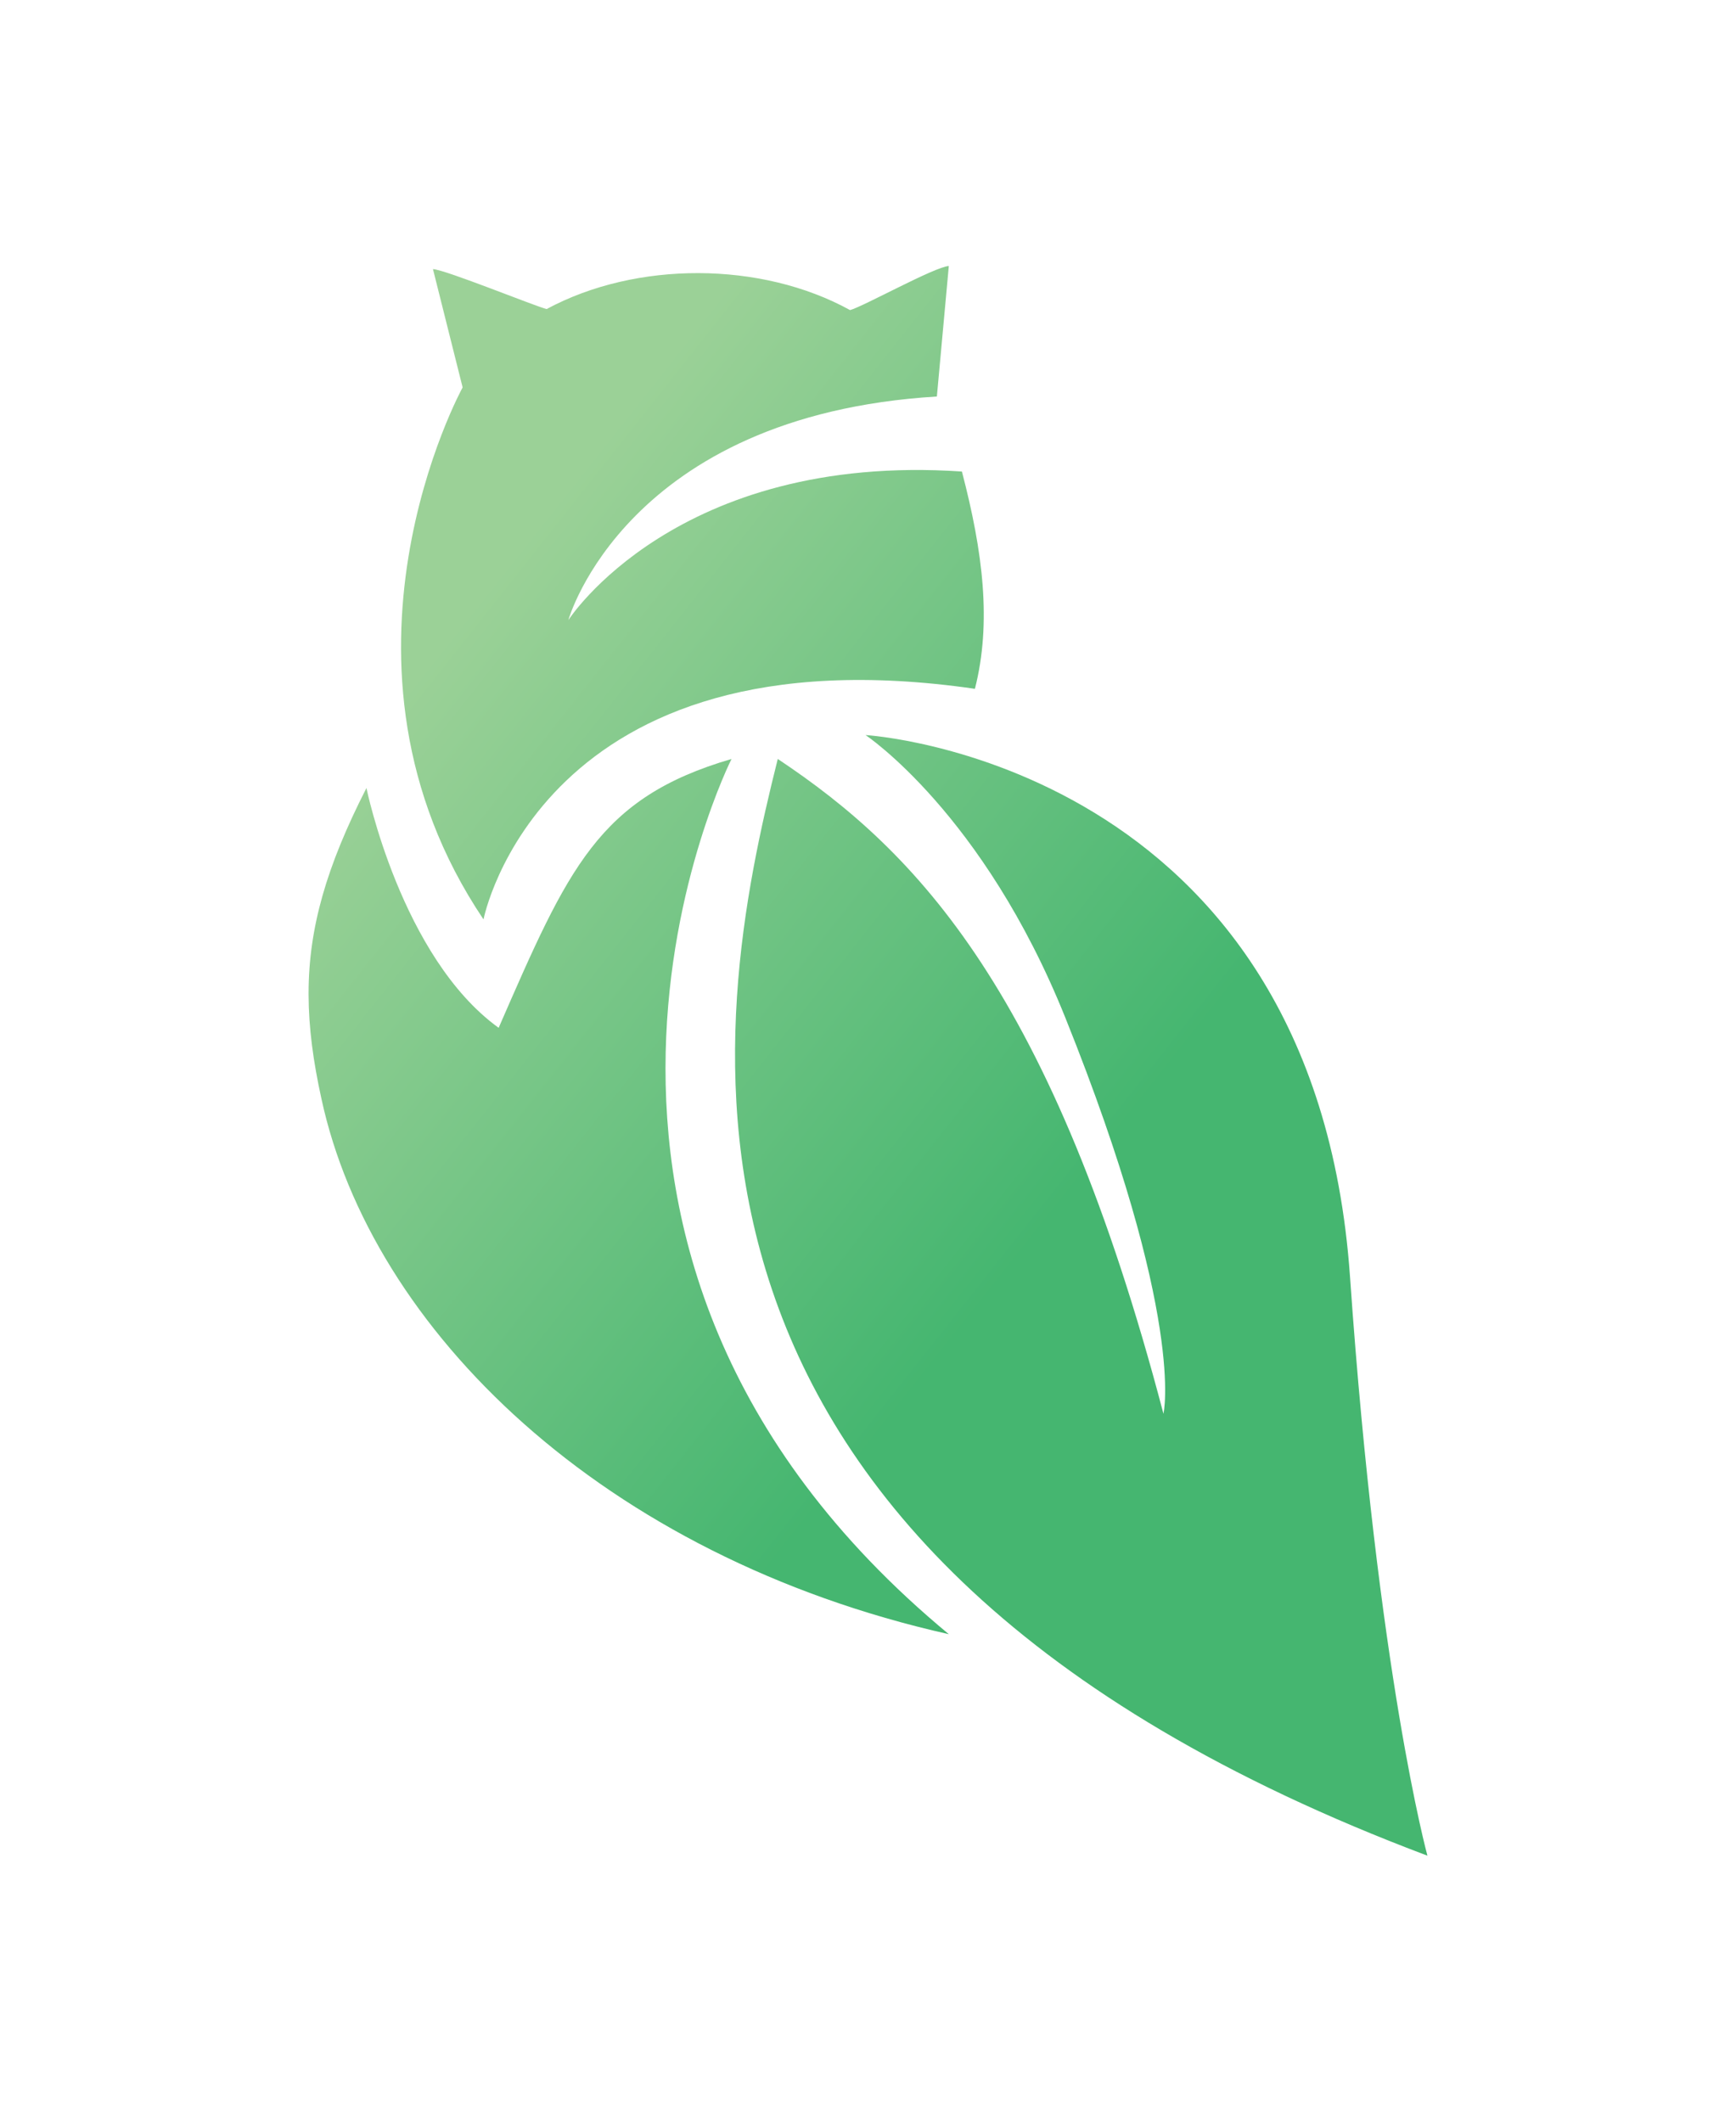 <?xml version="1.0" encoding="utf-8"?>
<!-- Generator: Adobe Illustrator 17.0.0, SVG Export Plug-In . SVG Version: 6.00 Build 0)  -->
<!DOCTYPE svg PUBLIC "-//W3C//DTD SVG 1.1//EN" "http://www.w3.org/Graphics/SVG/1.1/DTD/svg11.dtd">
<svg version="1.1" id="Layer_1" xmlns="http://www.w3.org/2000/svg" xmlns:xlink="http://www.w3.org/1999/xlink" x="0px" y="0px"
	 width="255.118px" height="311.811px" viewBox="0 0 255.118 311.811" enable-background="new 0 0 255.118 311.811"
	 xml:space="preserve">
<g>
	
		<linearGradient id="SVGID_1_" gradientUnits="userSpaceOnUse" x1="-56.746" y1="413.262" x2="-55.746" y2="413.262" gradientTransform="matrix(96.005 76.366 76.366 -96.005 -26052.5 44110.914)">
		<stop  offset="0" style="stop-color:#9BD197"/>
		<stop  offset="1" style="stop-color:#45B670"/>
	</linearGradient>
	<path fill="url(#SVGID_1_)" d="M209.771,272.718c0-0.001-7.305-26.627-11.374-85.037c-5.279-75.773-71.202-79.656-71.202-79.656
		s17.297,11.478,29.362,41.536c17.755,44.222,14.42,58.208,14.42,58.208c-16.27-61.947-36.168-82.572-56.679-96.23
		C104.722,149.755,89.784,227.552,209.771,272.718L209.771,272.718z"/>
	
		<linearGradient id="SVGID_2_" gradientUnits="userSpaceOnUse" x1="-56.746" y1="413.061" x2="-55.746" y2="413.061" gradientTransform="matrix(96.005 76.366 76.366 -96.005 -26052.5 44110.914)">
		<stop  offset="0" style="stop-color:#9BD197"/>
		<stop  offset="1" style="stop-color:#45B670"/>
	</linearGradient>
	<path fill="url(#SVGID_2_)" d="M107.505,111.539c-19.58,5.724-23.983,16.017-34.225,39.512
		c-14.345-10.367-19.428-35.242-19.428-35.242c-5.917,11.594-8.474,20.593-8.505,30.058v0.354c0.016,4.812,0.68,9.753,1.883,15.226
		c7.319,33.926,41.298,67.272,92.205,78.719l0,0C71.055,183.534,107.505,111.539,107.505,111.539z"/>
	
		<linearGradient id="SVGID_3_" gradientUnits="userSpaceOnUse" x1="-56.746" y1="413.596" x2="-55.746" y2="413.596" gradientTransform="matrix(96.005 76.366 76.366 -96.005 -26052.5 44110.914)">
		<stop  offset="0" style="stop-color:#9BD197"/>
		<stop  offset="1" style="stop-color:#45B670"/>
	</linearGradient>
	<path fill="url(#SVGID_3_)" d="M71.055,135.118c0,0,8.409-43.131,72.216-33.889c2.471-9.719,1.198-20.054-1.912-31.932
		c-42.002-2.832-57.836,21.835-57.836,21.835s8.42-30.081,54.158-32.86l1.754-19.179c-2.102,0.125-12.552,5.952-14.513,6.479
		c-13.052-7.196-31.437-7.246-44.59-0.151c-1.783-0.445-14.811-5.763-16.706-5.875l4.361,17.392
		C67.987,56.938,45.708,97.424,71.055,135.118z"/>
</g>
</svg>
